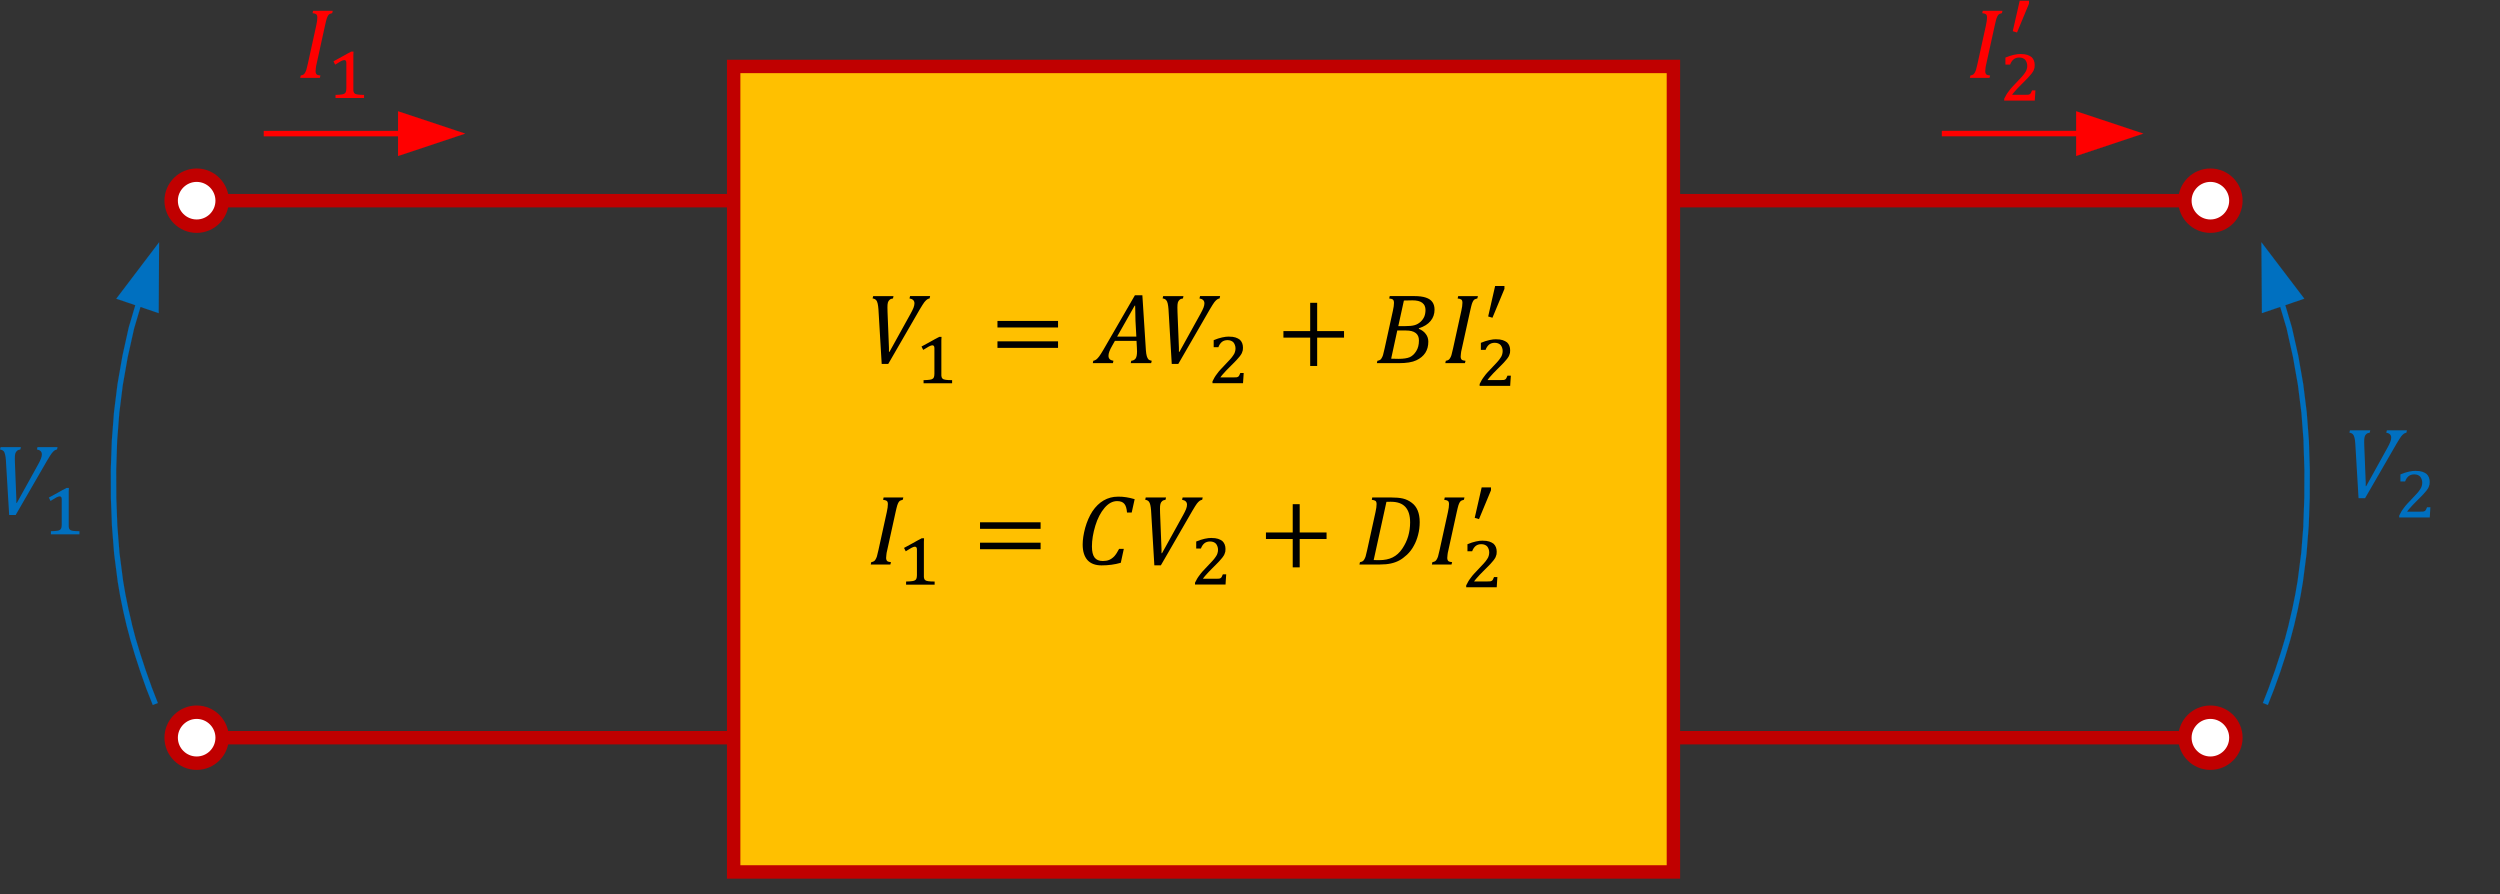 <?xml version="1.0" encoding="UTF-8" standalone="no"?>
<svg
   xmlns:dc="http://purl.org/dc/elements/1.1/"
   xmlns:cc="http://creativecommons.org/ns#"
   xmlns:rdf="http://www.w3.org/1999/02/22-rdf-syntax-ns#"
   xmlns:svg="http://www.w3.org/2000/svg"
   xmlns="http://www.w3.org/2000/svg"
   xmlns:sodipodi="http://sodipodi.sourceforge.net/DTD/sodipodi-0.dtd"
   xmlns:inkscape="http://www.inkscape.org/namespaces/inkscape"
   version="1.0"
   width="78.83mm"
   height="28.2mm"
   id="svg16509"
   inkscape:version="0.91 r13725"
   viewBox="0 0 78.83 28.2"
   sodipodi:docname="doc_fparams.svg">
  <rect x="0" y="0" width="78.83" height="28.2" fill="#333333" stroke="none"/>
  <sodipodi:namedview
     pagecolor="#ffffff"
     bordercolor="#666666"
     borderopacity="1"
     objecttolerance="10"
     gridtolerance="10"
     guidetolerance="10"
     inkscape:pageopacity="0"
     inkscape:pageshadow="2"
     inkscape:window-width="734"
     inkscape:window-height="480"
     id="namedview16608"
     inkscape:document-units="mm"
     showgrid="false"
     inkscape:zoom="1.9082131"
     inkscape:cx="139.65945"
     inkscape:cy="49.960631"
     inkscape:window-x="0"
     inkscape:window-y="0"
     inkscape:window-maximized="0"
     inkscape:current-layer="svg16509" />
  <defs
     id="defs16511">
    <pattern
       id="EMFhbasepattern"
       patternUnits="userSpaceOnUse"
       width="6"
       height="6"
       x="0"
       y="0" />
  </defs>
  <path
     style="fill:#ff0000;fill-opacity:1;fill-rule:nonzero;stroke:#ff0000;stroke-width:0.003px;stroke-linecap:butt;stroke-linejoin:round;stroke-miterlimit:4;stroke-dasharray:none;stroke-opacity:1"
     d="m 61.232,4.127 4.588,0 0,0.169 -4.588,0 0,-0.169 z m 4.233,-0.619 2.117,0.704 -2.117,0.706 0,-1.41 z"
     id="path16514"
     inkscape:connector-curvature="0" />
  <path
     style="fill:#ff0000;fill-opacity:1;fill-rule:nonzero;stroke:#ff0000;stroke-width:0.003px;stroke-linecap:butt;stroke-linejoin:round;stroke-miterlimit:4;stroke-dasharray:none;stroke-opacity:1"
     d="m 8.318,4.297 4.588,0 0,-0.169 -4.588,0 0,0.169 z m 4.233,0.622 2.117,-0.706 -2.117,-0.704 0,1.41 z"
     id="path16516"
     inkscape:connector-curvature="0" />
  <path
     style="fill:none;stroke:#c00000;stroke-width:0.423px;stroke-linecap:butt;stroke-linejoin:miter;stroke-miterlimit:8;stroke-dasharray:none;stroke-opacity:1"
     d="m 6.202,23.261 63.497,0"
     id="path16518"
     inkscape:connector-curvature="0" />
  <path
     style="fill:none;stroke:#c00000;stroke-width:0.423px;stroke-linecap:butt;stroke-linejoin:miter;stroke-miterlimit:8;stroke-dasharray:none;stroke-opacity:1"
     d="m 6.202,6.328 63.497,0"
     id="path16520"
     inkscape:connector-curvature="0" />
  <path
     style="fill:#0070c0;fill-opacity:1;fill-rule:evenodd;stroke:none"
     d="m 74.098,13.57 0.64,0 -0.016,0.074 c -0.045,0.005 -0.082,0.019 -0.106,0.042 -0.026,0.021 -0.045,0.05 -0.055,0.09 -0.011,0.04 -0.013,0.09 -0.013,0.156 0,0.016 0,0.061 0.003,0.14 l 0.045,1.132 0,0.124 0.016,0 0.669,-1.209 c 0.04,-0.071 0.069,-0.132 0.09,-0.185 0.019,-0.05 0.029,-0.095 0.029,-0.135 0,-0.087 -0.053,-0.138 -0.156,-0.156 l 0.019,-0.074 0.632,0 -0.016,0.074 c -0.029,0.005 -0.056,0.016 -0.079,0.032 -0.027,0.019 -0.056,0.048 -0.087,0.087 -0.029,0.04 -0.079,0.116 -0.145,0.23 l -0.992,1.717 -0.206,0 -0.103,-1.728 c -0.005,-0.069 -0.013,-0.127 -0.024,-0.175 -0.01,-0.048 -0.027,-0.085 -0.05,-0.111 -0.024,-0.026 -0.061,-0.045 -0.111,-0.053 z"
     id="path16522"
     inkscape:connector-curvature="0" />
  <path
     style="fill:#0070c0;fill-opacity:1;fill-rule:evenodd;stroke:none"
     d="m 76.177,14.848 c 0.08,0 0.146,0.008 0.201,0.026 0.056,0.019 0.1,0.042 0.137,0.071 0.034,0.032 0.058,0.069 0.074,0.111 0.016,0.042 0.024,0.087 0.024,0.138 0,0.029 -0.003,0.056 -0.005,0.082 -0.005,0.024 -0.013,0.05 -0.024,0.074 -0.008,0.024 -0.021,0.05 -0.04,0.074 -0.016,0.026 -0.037,0.053 -0.061,0.079 -0.021,0.026 -0.045,0.053 -0.074,0.085 -0.032,0.032 -0.064,0.066 -0.1,0.103 -0.037,0.037 -0.074,0.074 -0.114,0.114 -0.04,0.04 -0.077,0.077 -0.114,0.116 -0.037,0.04 -0.071,0.077 -0.103,0.114 -0.032,0.034 -0.056,0.069 -0.077,0.098 l 0.421,0 c 0.037,0 0.066,0 0.087,-0.003 0.021,-0.003 0.037,-0.008 0.053,-0.019 0.013,-0.008 0.024,-0.021 0.034,-0.04 0.01,-0.019 0.021,-0.045 0.034,-0.077 l 0.106,0 c -0.003,0.053 -0.008,0.106 -0.011,0.161 -0.003,0.056 -0.008,0.108 -0.01,0.161 l -0.963,0 0,-0.058 c 0.019,-0.04 0.04,-0.082 0.064,-0.122 0.024,-0.04 0.05,-0.079 0.082,-0.119 0.029,-0.042 0.064,-0.085 0.103,-0.127 0.04,-0.045 0.082,-0.09 0.13,-0.138 0.069,-0.071 0.127,-0.132 0.172,-0.183 0.045,-0.05 0.082,-0.095 0.106,-0.135 0.027,-0.037 0.045,-0.074 0.053,-0.108 0.01,-0.032 0.016,-0.069 0.016,-0.106 0,-0.04 -0.005,-0.074 -0.019,-0.108 -0.01,-0.032 -0.027,-0.058 -0.045,-0.082 -0.021,-0.024 -0.048,-0.04 -0.079,-0.053 -0.032,-0.013 -0.066,-0.019 -0.109,-0.019 -0.071,0 -0.13,0.019 -0.177,0.056 -0.048,0.04 -0.085,0.095 -0.111,0.167 l -0.148,0 0,-0.222 c 0.095,-0.04 0.185,-0.069 0.267,-0.087 0.082,-0.019 0.154,-0.026 0.22,-0.026 z"
     id="path16524"
     inkscape:connector-curvature="0" />
  <path
     style="fill:#0070c0;fill-opacity:1;fill-rule:evenodd;stroke:none"
     d="m 0.019,14.099 0.64,0 -0.016,0.074 c -0.045,0.005 -0.082,0.019 -0.106,0.042 -0.026,0.021 -0.045,0.05 -0.056,0.09 -0.011,0.04 -0.013,0.09 -0.013,0.156 0,0.016 0,0.061 0.003,0.14 l 0.045,1.132 0,0.124 0.016,0 0.669,-1.209 c 0.04,-0.071 0.069,-0.132 0.09,-0.185 0.019,-0.05 0.029,-0.095 0.029,-0.135 0,-0.087 -0.053,-0.138 -0.156,-0.156 l 0.019,-0.074 0.632,0 -0.016,0.074 c -0.029,0.005 -0.056,0.016 -0.079,0.032 -0.026,0.019 -0.056,0.048 -0.087,0.087 -0.029,0.04 -0.079,0.116 -0.146,0.23 l -0.992,1.717 -0.206,0 -0.103,-1.728 c -0.005,-0.069 -0.013,-0.127 -0.024,-0.175 -0.011,-0.048 -0.026,-0.085 -0.05,-0.111 C 0.087,14.199 0.05,14.181 0,14.173 Z"
     id="path16526"
     inkscape:connector-curvature="0" />
  <path
     style="fill:#0070c0;fill-opacity:1;fill-rule:evenodd;stroke:none"
     d="m 2.103,15.385 0.069,0 c -0.003,0.042 -0.003,0.079 -0.005,0.111 0,0.034 0,0.066 0,0.098 0,0.029 0,0.061 0,0.09 l 0,0.865 c 0,0.024 0,0.045 0,0.061 0.003,0.016 0.005,0.032 0.008,0.042 0.005,0.013 0.008,0.024 0.013,0.032 0.008,0.008 0.013,0.016 0.021,0.021 0.008,0.008 0.021,0.016 0.037,0.021 0.013,0.005 0.034,0.008 0.058,0.013 0.021,0.003 0.05,0.005 0.085,0.008 0.032,0 0.071,0.003 0.116,0.003 l 0,0.098 -0.9,0 0,-0.098 c 0.045,0 0.082,-0.003 0.114,-0.005 0.029,-0.003 0.056,-0.005 0.079,-0.008 0.021,-0.003 0.04,-0.008 0.053,-0.011 0.013,-0.005 0.024,-0.011 0.034,-0.016 0.011,-0.008 0.019,-0.013 0.026,-0.021 0.008,-0.008 0.013,-0.019 0.019,-0.032 0.005,-0.011 0.008,-0.026 0.011,-0.042 0.003,-0.019 0.005,-0.04 0.005,-0.066 l 0,-0.815 c 0,-0.029 -0.008,-0.05 -0.019,-0.064 -0.011,-0.011 -0.026,-0.019 -0.048,-0.019 -0.024,0 -0.058,0.013 -0.106,0.037 -0.045,0.024 -0.106,0.061 -0.18,0.108 -0.008,-0.019 -0.019,-0.034 -0.026,-0.053 -0.008,-0.016 -0.016,-0.034 -0.026,-0.053 0.095,-0.05 0.188,-0.103 0.28,-0.153 0.09,-0.053 0.185,-0.103 0.28,-0.153 z"
     id="path16528"
     inkscape:connector-curvature="0" />
  <path
     style="fill:#ff0000;fill-opacity:1;fill-rule:evenodd;stroke:none"
     d="m 9.871,0.341 0.622,0 -0.019,0.074 c -0.04,0.011 -0.066,0.019 -0.085,0.029 -0.016,0.011 -0.032,0.026 -0.045,0.048 -0.013,0.019 -0.026,0.053 -0.042,0.095 -0.013,0.045 -0.032,0.116 -0.053,0.214 L 9.985,2.005 c -0.016,0.061 -0.024,0.108 -0.026,0.146 -0.005,0.034 -0.008,0.066 -0.008,0.095 0,0.048 0.013,0.079 0.034,0.101 0.024,0.019 0.064,0.029 0.119,0.034 l -0.019,0.074 -0.619,0 0.016,-0.074 c 0.04,-0.008 0.069,-0.016 0.09,-0.032 0.019,-0.013 0.034,-0.032 0.048,-0.058 0.016,-0.024 0.026,-0.053 0.04,-0.09 0.011,-0.034 0.026,-0.103 0.05,-0.206 L 9.972,0.802 c 0.024,-0.103 0.034,-0.188 0.034,-0.251 0,-0.048 -0.011,-0.082 -0.034,-0.101 -0.026,-0.019 -0.063,-0.029 -0.116,-0.034 z"
     id="path16530"
     inkscape:connector-curvature="0" />
  <path
     style="fill:#ff0000;fill-opacity:1;fill-rule:evenodd;stroke:none"
     d="m 11.078,1.627 0.069,0 c -0.003,0.042 -0.003,0.079 -0.005,0.111 0,0.034 0,0.066 0,0.098 0,0.029 0,0.061 0,0.09 l 0,0.865 c 0,0.024 0,0.045 0,0.061 0.003,0.016 0.005,0.032 0.008,0.042 0.005,0.013 0.008,0.024 0.013,0.032 0.008,0.008 0.013,0.016 0.021,0.021 0.008,0.008 0.021,0.016 0.037,0.021 0.013,0.005 0.034,0.008 0.058,0.013 0.021,0.003 0.05,0.005 0.085,0.008 0.032,0 0.071,0.003 0.116,0.003 l 0,0.098 -0.9,0 0,-0.098 c 0.045,0 0.082,-0.003 0.114,-0.005 0.029,-0.003 0.056,-0.005 0.079,-0.008 0.021,-0.003 0.04,-0.008 0.053,-0.011 0.013,-0.005 0.024,-0.011 0.034,-0.016 0.011,-0.008 0.019,-0.013 0.026,-0.021 0.008,-0.008 0.013,-0.019 0.019,-0.032 0.005,-0.011 0.008,-0.026 0.011,-0.042 0.003,-0.019 0.005,-0.04 0.005,-0.066 l 0,-0.815 c 0,-0.029 -0.008,-0.05 -0.019,-0.063 -0.011,-0.011 -0.026,-0.019 -0.048,-0.019 -0.024,0 -0.058,0.013 -0.106,0.037 -0.045,0.024 -0.106,0.061 -0.18,0.108 -0.008,-0.019 -0.019,-0.034 -0.026,-0.053 -0.008,-0.016 -0.016,-0.034 -0.026,-0.053 0.095,-0.05 0.188,-0.103 0.28,-0.153 0.09,-0.053 0.185,-0.103 0.28,-0.153 z"
     id="path16532"
     inkscape:connector-curvature="0" />
  <path
     style="fill:#0070c0;fill-opacity:1;fill-rule:nonzero;stroke:#0070c0;stroke-width:0.003px;stroke-linecap:butt;stroke-linejoin:round;stroke-miterlimit:10;stroke-dasharray:none;stroke-opacity:1"
     d="M 4.82,22.234 4.611,21.705 4.429,21.189 4.265,20.687 4.119,20.2 l -0.127,-0.476 -0.108,-0.466 -0.093,-0.458 -0.077,-0.45 -0.114,-0.884 -0.069,-0.878 -0.034,-0.881 -0.003,-0.9 0.032,-0.907 0.069,-0.9 0.111,-0.892 0.156,-0.892 0.198,-0.892 0.307,-1.037 0.164,0.048 -0.307,1.037 0.003,-0.008 -0.198,0.886 0,-0.003 -0.156,0.886 0,-0.005 -0.111,0.889 0,-0.003 -0.069,0.894 0,-0.005 -0.029,0.905 0,-0.003 0.003,0.897 0,-0.003 0.032,0.878 0,-0.003 0.069,0.873 0,-0.005 0.114,0.881 0,-0.003 0.077,0.447 0,-0.003 0.093,0.455 0,-0.003 0.108,0.463 -0.003,-0.003 0.124,0.474 0,-0.003 0.146,0.484 0,-0.003 0.164,0.5 0,0 0.183,0.513 -0.003,-0.003 0.206,0.529 -0.156,0.061 z M 3.667,9.419 5.016,7.641 5.003,9.874 3.667,9.419 Z"
     id="path16534"
     inkscape:connector-curvature="0" />
  <path
     style="fill:#ffc000;fill-opacity:1;fill-rule:evenodd;stroke:none"
     d="m 23.134,2.095 0,25.399 29.632,0 0,-25.399 -29.632,0 z"
     id="path16536"
     inkscape:connector-curvature="0" />
  <path
     style="fill:none;stroke:#c00000;stroke-width:0.423px;stroke-linecap:butt;stroke-linejoin:miter;stroke-miterlimit:8;stroke-dasharray:none;stroke-opacity:1"
     d="m 23.134,2.095 29.632,0 0,25.399 -29.632,0 z"
     id="path16538"
     inkscape:connector-curvature="0" />
  <path
     style="fill:#ffffff;fill-opacity:1;fill-rule:evenodd;stroke:none"
     d="m 5.397,6.328 c 0,-0.442 0.362,-0.804 0.804,-0.804 0.444,0 0.804,0.362 0.804,0.804 0,0.445 -0.36,0.804 -0.804,0.804 -0.442,0 -0.804,-0.36 -0.804,-0.804 z"
     id="path16540"
     inkscape:connector-curvature="0" />
  <path
     style="fill:none;stroke:#c00000;stroke-width:0.423px;stroke-linecap:butt;stroke-linejoin:miter;stroke-miterlimit:8;stroke-dasharray:none;stroke-opacity:1"
     d="m 5.397,6.328 c 0,-0.442 0.362,-0.804 0.804,-0.804 0.444,0 0.804,0.362 0.804,0.804 0,0.445 -0.36,0.804 -0.804,0.804 -0.442,0 -0.804,-0.36 -0.804,-0.804"
     id="path16542"
     inkscape:connector-curvature="0" />
  <path
     style="fill:#ffffff;fill-opacity:1;fill-rule:evenodd;stroke:none"
     d="m 5.397,23.261 c 0,-0.442 0.362,-0.804 0.804,-0.804 0.444,0 0.804,0.362 0.804,0.804 0,0.444 -0.36,0.804 -0.804,0.804 -0.442,0 -0.804,-0.36 -0.804,-0.804 z"
     id="path16544"
     inkscape:connector-curvature="0" />
  <path
     style="fill:none;stroke:#c00000;stroke-width:0.423px;stroke-linecap:butt;stroke-linejoin:miter;stroke-miterlimit:8;stroke-dasharray:none;stroke-opacity:1"
     d="m 5.397,23.261 c 0,-0.442 0.362,-0.804 0.804,-0.804 0.444,0 0.804,0.362 0.804,0.804 0,0.444 -0.36,0.804 -0.804,0.804 -0.442,0 -0.804,-0.36 -0.804,-0.804"
     id="path16546"
     inkscape:connector-curvature="0" />
  <path
     style="fill:#ffffff;fill-opacity:1;fill-rule:evenodd;stroke:none"
     d="m 68.894,23.261 c 0,-0.442 0.363,-0.804 0.804,-0.804 0.445,0 0.804,0.362 0.804,0.804 0,0.444 -0.36,0.804 -0.804,0.804 -0.442,0 -0.804,-0.36 -0.804,-0.804 z"
     id="path16548"
     inkscape:connector-curvature="0" />
  <path
     style="fill:none;stroke:#c00000;stroke-width:0.423px;stroke-linecap:butt;stroke-linejoin:miter;stroke-miterlimit:8;stroke-dasharray:none;stroke-opacity:1"
     d="m 68.894,23.261 c 0,-0.442 0.363,-0.804 0.804,-0.804 0.445,0 0.804,0.362 0.804,0.804 0,0.444 -0.36,0.804 -0.804,0.804 -0.442,0 -0.804,-0.36 -0.804,-0.804"
     id="path16550"
     inkscape:connector-curvature="0" />
  <path
     style="fill:#ffffff;fill-opacity:1;fill-rule:evenodd;stroke:none"
     d="m 68.894,6.328 c 0,-0.442 0.363,-0.804 0.804,-0.804 0.445,0 0.804,0.362 0.804,0.804 0,0.445 -0.36,0.804 -0.804,0.804 -0.442,0 -0.804,-0.36 -0.804,-0.804 z"
     id="path16552"
     inkscape:connector-curvature="0" />
  <path
     style="fill:none;stroke:#c00000;stroke-width:0.423px;stroke-linecap:butt;stroke-linejoin:miter;stroke-miterlimit:8;stroke-dasharray:none;stroke-opacity:1"
     d="m 68.894,6.328 c 0,-0.442 0.363,-0.804 0.804,-0.804 0.445,0 0.804,0.362 0.804,0.804 0,0.445 -0.36,0.804 -0.804,0.804 -0.442,0 -0.804,-0.36 -0.804,-0.804"
     id="path16554"
     inkscape:connector-curvature="0" />
  <path
     style="fill:#0070c0;fill-opacity:1;fill-rule:nonzero;stroke:#0070c0;stroke-width:0.003px;stroke-linecap:butt;stroke-linejoin:round;stroke-miterlimit:10;stroke-dasharray:none;stroke-opacity:1"
     d="m 71.508,22.234 0.207,-0.529 0.185,-0.516 0.164,-0.503 0.146,-0.487 0.127,-0.476 0.108,-0.466 0.093,-0.458 0.077,-0.45 0.114,-0.884 0.069,-0.878 0.032,-0.881 0.003,-0.9 -0.029,-0.907 -0.069,-0.9 -0.111,-0.892 -0.156,-0.892 -0.201,-0.892 -0.307,-1.037 -0.161,0.048 0.307,1.037 -0.003,-0.008 0.198,0.886 0,-0.003 0.156,0.886 0,-0.005 0.111,0.889 0,-0.003 0.069,0.894 -0.003,-0.005 0.029,0.907 0,-0.005 -0.003,0.897 0,-0.003 -0.032,0.878 0.003,-0.003 -0.069,0.873 0,-0.005 -0.114,0.881 0,-0.003 -0.077,0.447 0,-0.003 -0.093,0.455 0,-0.003 -0.108,0.463 0.003,-0.003 -0.124,0.474 0,-0.003 -0.146,0.484 0,-0.003 -0.164,0.5 0,0 -0.183,0.513 0.003,-0.003 -0.206,0.529 0.156,0.061 z m 1.151,-12.816 -1.352,-1.778 0.016,2.233 1.336,-0.455 z"
     id="path16556"
     inkscape:connector-curvature="0" />
  <path
     style="fill:#ff0000;fill-opacity:1;fill-rule:evenodd;stroke:none"
     d="m 62.52,0.341 0.622,0 -0.018,0.074 c -0.04,0.011 -0.066,0.019 -0.085,0.029 -0.016,0.011 -0.032,0.026 -0.045,0.048 -0.013,0.019 -0.027,0.053 -0.042,0.095 -0.013,0.045 -0.032,0.116 -0.053,0.214 L 62.634,2.005 c -0.016,0.061 -0.024,0.108 -0.027,0.146 -0.005,0.034 -0.008,0.066 -0.008,0.095 0,0.048 0.013,0.079 0.034,0.101 0.024,0.019 0.064,0.029 0.119,0.034 l -0.019,0.074 -0.619,0 0.016,-0.074 c 0.04,-0.008 0.069,-0.016 0.09,-0.032 0.018,-0.013 0.034,-0.032 0.048,-0.058 0.016,-0.024 0.026,-0.053 0.04,-0.09 0.011,-0.034 0.027,-0.103 0.05,-0.206 l 0.262,-1.193 c 0.024,-0.103 0.034,-0.188 0.034,-0.251 0,-0.048 -0.01,-0.082 -0.034,-0.101 -0.026,-0.019 -0.064,-0.029 -0.116,-0.034 z"
     id="path16558"
     inkscape:connector-curvature="0" />
  <path
     style="fill:#ff0000;fill-opacity:1;fill-rule:evenodd;stroke:none"
     d="m 63.722,1.704 c 0.079,0 0.146,0.008 0.201,0.026 0.055,0.019 0.1,0.042 0.137,0.071 0.034,0.032 0.058,0.069 0.074,0.111 0.016,0.042 0.024,0.087 0.024,0.138 0,0.029 -0.003,0.056 -0.005,0.082 -0.005,0.024 -0.013,0.05 -0.024,0.074 -0.008,0.024 -0.021,0.05 -0.04,0.074 -0.016,0.026 -0.037,0.053 -0.061,0.079 -0.021,0.026 -0.045,0.053 -0.074,0.085 -0.032,0.032 -0.064,0.066 -0.1,0.103 -0.037,0.037 -0.074,0.074 -0.114,0.114 -0.04,0.04 -0.077,0.077 -0.114,0.116 -0.037,0.04 -0.071,0.077 -0.103,0.114 -0.032,0.034 -0.056,0.069 -0.077,0.098 l 0.421,0 c 0.037,0 0.066,0 0.087,-0.003 0.021,-0.003 0.037,-0.008 0.053,-0.019 0.013,-0.008 0.024,-0.021 0.034,-0.04 0.011,-0.019 0.021,-0.045 0.034,-0.077 l 0.106,0 c -0.003,0.053 -0.008,0.106 -0.01,0.161 -0.003,0.056 -0.008,0.108 -0.011,0.161 l -0.963,0 0,-0.058 c 0.019,-0.04 0.04,-0.082 0.064,-0.122 0.024,-0.04 0.05,-0.079 0.082,-0.119 0.029,-0.042 0.064,-0.085 0.103,-0.127 0.04,-0.045 0.082,-0.09 0.13,-0.138 0.069,-0.071 0.127,-0.132 0.172,-0.183 0.045,-0.05 0.082,-0.095 0.106,-0.135 0.027,-0.037 0.045,-0.074 0.053,-0.108 0.011,-0.032 0.016,-0.069 0.016,-0.106 0,-0.04 -0.005,-0.074 -0.019,-0.108 -0.011,-0.032 -0.027,-0.058 -0.045,-0.082 -0.021,-0.024 -0.048,-0.04 -0.08,-0.053 -0.032,-0.013 -0.066,-0.019 -0.108,-0.019 -0.071,0 -0.13,0.019 -0.177,0.056 -0.048,0.04 -0.085,0.095 -0.111,0.167 l -0.148,0 0,-0.222 c 0.095,-0.04 0.185,-0.069 0.267,-0.087 0.082,-0.019 0.154,-0.026 0.22,-0.026 z"
     id="path16560"
     inkscape:connector-curvature="0" />
  <path
     style="fill:#ff0000;fill-opacity:1;fill-rule:evenodd;stroke:none"
     d="m 63.685,0.024 0.294,0 0,0.09 -0.378,0.91 -0.135,-0.04 z"
     id="path16562"
     inkscape:connector-curvature="0" />
  <path
     style="fill:#000000;fill-opacity:1;fill-rule:evenodd;stroke:none"
     d="m 27.534,9.337 0.64,0 -0.016,0.074 c -0.045,0.005 -0.082,0.019 -0.106,0.042 -0.026,0.021 -0.045,0.05 -0.056,0.09 -0.011,0.04 -0.013,0.09 -0.013,0.156 0,0.016 0,0.061 0.003,0.14 l 0.045,1.132 0,0.124 0.016,0 0.669,-1.209 c 0.04,-0.071 0.069,-0.132 0.09,-0.185 0.018,-0.05 0.029,-0.095 0.029,-0.135 0,-0.087 -0.053,-0.138 -0.156,-0.156 l 0.018,-0.074 0.632,0 -0.016,0.074 c -0.029,0.005 -0.056,0.016 -0.08,0.032 -0.026,0.019 -0.055,0.048 -0.087,0.087 -0.029,0.04 -0.079,0.116 -0.146,0.23 l -0.992,1.717 -0.206,0 -0.103,-1.728 c -0.005,-0.069 -0.013,-0.127 -0.024,-0.175 -0.011,-0.048 -0.026,-0.085 -0.05,-0.111 -0.024,-0.026 -0.061,-0.045 -0.111,-0.053 z"
     id="path16564"
     inkscape:connector-curvature="0" />
  <path
     style="fill:#000000;fill-opacity:1;fill-rule:evenodd;stroke:none"
     d="m 29.619,10.622 0.069,0 c -0.003,0.042 -0.003,0.079 -0.005,0.111 0,0.034 0,0.066 0,0.098 0,0.029 0,0.061 0,0.09 l 0,0.865 c 0,0.024 0,0.045 0,0.061 0.003,0.016 0.005,0.032 0.008,0.042 0.005,0.013 0.008,0.024 0.013,0.032 0.008,0.008 0.013,0.016 0.021,0.021 0.008,0.008 0.021,0.016 0.037,0.021 0.013,0.005 0.034,0.008 0.058,0.013 0.021,0.003 0.05,0.005 0.085,0.008 0.032,0 0.071,0.003 0.117,0.003 l 0,0.098 -0.9,0 0,-0.098 c 0.045,0 0.082,-0.003 0.114,-0.005 0.029,-0.003 0.056,-0.005 0.08,-0.008 0.021,-0.003 0.04,-0.008 0.053,-0.011 0.013,-0.005 0.024,-0.011 0.034,-0.016 0.01,-0.008 0.019,-0.013 0.027,-0.021 0.008,-0.008 0.013,-0.019 0.018,-0.032 0.005,-0.011 0.008,-0.026 0.011,-0.042 0.003,-0.019 0.005,-0.04 0.005,-0.066 l 0,-0.815 c 0,-0.029 -0.008,-0.05 -0.019,-0.064 -0.011,-0.011 -0.027,-0.019 -0.048,-0.019 -0.024,0 -0.058,0.013 -0.106,0.037 -0.045,0.024 -0.106,0.061 -0.18,0.108 -0.008,-0.019 -0.019,-0.034 -0.027,-0.053 -0.008,-0.016 -0.016,-0.034 -0.027,-0.053 0.095,-0.05 0.188,-0.103 0.281,-0.153 0.09,-0.053 0.185,-0.103 0.281,-0.153 z"
     id="path16566"
     inkscape:connector-curvature="0" />
  <path
     style="fill:#000000;fill-opacity:1;fill-rule:evenodd;stroke:none"
     d="m 31.452,10.763 1.91,0 0,0.206 -1.91,0 0,-0.206 z m 0,-0.643 1.91,0 0,0.206 -1.91,0 0,-0.206 z"
     id="path16568"
     inkscape:connector-curvature="0" />
  <path
     style="fill:#000000;fill-opacity:1;fill-rule:evenodd;stroke:none"
     d="m 35.778,9.638 -0.553,0.976 0.606,0 -0.027,-0.5 c -0.003,-0.066 -0.005,-0.153 -0.005,-0.254 -0.003,-0.103 -0.005,-0.177 -0.005,-0.222 z m 0.008,-0.328 0.235,0 0.111,1.73 c 0.005,0.079 0.016,0.146 0.029,0.191 0.013,0.045 0.032,0.079 0.053,0.103 0.024,0.021 0.058,0.034 0.103,0.042 l -0.019,0.074 -0.643,0 0.016,-0.074 c 0.061,-0.005 0.106,-0.029 0.137,-0.071 0.029,-0.042 0.045,-0.116 0.045,-0.225 0,-0.04 -0.003,-0.082 -0.005,-0.13 l -0.011,-0.201 -0.682,0 -0.085,0.151 c -0.042,0.071 -0.072,0.135 -0.09,0.185 -0.019,0.05 -0.027,0.095 -0.027,0.135 0,0.087 0.05,0.14 0.156,0.156 l -0.016,0.074 -0.635,0 0.016,-0.074 c 0.032,-0.005 0.064,-0.019 0.093,-0.04 0.027,-0.021 0.058,-0.053 0.09,-0.095 0.032,-0.042 0.077,-0.114 0.135,-0.212 z"
     id="path16570"
     inkscape:connector-curvature="0" />
  <path
     style="fill:#000000;fill-opacity:1;fill-rule:evenodd;stroke:none"
     d="m 36.677,9.337 0.64,0 -0.016,0.074 c -0.045,0.005 -0.082,0.019 -0.106,0.042 -0.026,0.021 -0.045,0.05 -0.056,0.09 -0.01,0.04 -0.013,0.09 -0.013,0.156 0,0.016 0,0.061 0.003,0.14 l 0.045,1.132 0,0.124 0.016,0 0.669,-1.209 c 0.04,-0.071 0.069,-0.132 0.09,-0.185 0.019,-0.05 0.029,-0.095 0.029,-0.135 0,-0.087 -0.053,-0.138 -0.156,-0.156 l 0.019,-0.074 0.632,0 -0.016,0.074 c -0.029,0.005 -0.056,0.016 -0.079,0.032 -0.027,0.019 -0.056,0.048 -0.087,0.087 -0.029,0.04 -0.079,0.116 -0.145,0.23 l -0.992,1.717 -0.206,0 -0.103,-1.728 c -0.005,-0.069 -0.013,-0.127 -0.024,-0.175 -0.01,-0.048 -0.027,-0.085 -0.05,-0.111 -0.024,-0.026 -0.061,-0.045 -0.111,-0.053 z"
     id="path16572"
     inkscape:connector-curvature="0" />
  <path
     style="fill:#000000;fill-opacity:1;fill-rule:evenodd;stroke:none"
     d="m 38.757,10.615 c 0.079,0 0.146,0.008 0.201,0.026 0.056,0.019 0.1,0.042 0.137,0.071 0.034,0.032 0.058,0.069 0.074,0.111 0.016,0.042 0.024,0.087 0.024,0.138 0,0.029 -0.003,0.056 -0.005,0.082 -0.005,0.024 -0.013,0.05 -0.024,0.074 -0.008,0.024 -0.021,0.05 -0.04,0.074 -0.016,0.026 -0.037,0.053 -0.061,0.079 -0.021,0.026 -0.045,0.053 -0.074,0.085 -0.032,0.032 -0.064,0.066 -0.1,0.103 -0.037,0.037 -0.074,0.074 -0.114,0.114 -0.04,0.04 -0.077,0.077 -0.114,0.116 -0.037,0.04 -0.071,0.077 -0.103,0.114 -0.032,0.034 -0.056,0.069 -0.077,0.098 l 0.421,0 c 0.037,0 0.066,0 0.087,-0.003 0.021,-0.003 0.037,-0.008 0.053,-0.019 0.013,-0.008 0.024,-0.021 0.034,-0.04 0.01,-0.019 0.021,-0.045 0.034,-0.077 l 0.106,0 c -0.003,0.053 -0.008,0.106 -0.01,0.161 -0.003,0.056 -0.008,0.108 -0.011,0.161 l -0.963,0 0,-0.058 c 0.019,-0.04 0.04,-0.082 0.064,-0.122 0.024,-0.04 0.05,-0.079 0.082,-0.119 0.029,-0.042 0.064,-0.085 0.103,-0.127 0.04,-0.045 0.082,-0.09 0.13,-0.138 0.069,-0.071 0.127,-0.132 0.172,-0.183 0.045,-0.05 0.082,-0.095 0.106,-0.135 0.027,-0.037 0.045,-0.074 0.053,-0.108 0.011,-0.032 0.016,-0.069 0.016,-0.106 0,-0.04 -0.005,-0.074 -0.019,-0.108 -0.01,-0.032 -0.027,-0.058 -0.045,-0.082 -0.021,-0.024 -0.048,-0.04 -0.08,-0.053 -0.032,-0.013 -0.066,-0.019 -0.108,-0.019 -0.071,0 -0.13,0.019 -0.177,0.056 -0.048,0.04 -0.085,0.095 -0.111,0.167 l -0.148,0 0,-0.222 c 0.095,-0.04 0.185,-0.069 0.267,-0.087 0.082,-0.019 0.154,-0.026 0.22,-0.026 z"
     id="path16574"
     inkscape:connector-curvature="0" />
  <path
     style="fill:#000000;fill-opacity:1;fill-rule:evenodd;stroke:none"
     d="m 41.313,9.548 0.22,0 0,0.892 0.847,0 0,0.206 -0.847,0 0,0.894 -0.22,0 0,-0.894 -0.844,0 0,-0.206 0.844,0 z"
     id="path16576"
     inkscape:connector-curvature="0" />
  <path
     style="fill:#000000;fill-opacity:1;fill-rule:evenodd;stroke:none"
     d="m 44.059,10.421 -0.193,0.889 c 0.064,0.003 0.143,0.005 0.233,0.005 0.159,0 0.275,-0.019 0.355,-0.053 0.079,-0.037 0.148,-0.101 0.203,-0.191 0.058,-0.09 0.085,-0.204 0.085,-0.336 0,-0.106 -0.034,-0.183 -0.103,-0.235 -0.069,-0.053 -0.169,-0.079 -0.307,-0.079 z m 0.458,-0.95 c -0.09,0 -0.172,0.003 -0.249,0.005 l -0.177,0.807 0.22,0 c 0.122,0 0.22,-0.008 0.291,-0.029 0.071,-0.019 0.135,-0.056 0.191,-0.106 0.053,-0.05 0.093,-0.106 0.119,-0.167 0.024,-0.061 0.037,-0.13 0.037,-0.209 0,-0.045 -0.008,-0.087 -0.024,-0.124 -0.016,-0.04 -0.042,-0.071 -0.079,-0.101 -0.037,-0.026 -0.082,-0.048 -0.13,-0.058 -0.05,-0.013 -0.117,-0.019 -0.198,-0.019 z m -0.696,-0.135 0.767,0 c 0.156,0 0.28,0.016 0.373,0.048 0.095,0.032 0.164,0.079 0.207,0.143 0.045,0.064 0.066,0.143 0.066,0.238 0,0.135 -0.04,0.254 -0.124,0.355 -0.082,0.101 -0.203,0.177 -0.368,0.23 l -0.003,0.019 c 0.095,0.037 0.169,0.093 0.22,0.164 0.053,0.069 0.079,0.151 0.079,0.241 0,0.138 -0.032,0.254 -0.095,0.352 -0.064,0.098 -0.159,0.177 -0.283,0.235 -0.127,0.061 -0.312,0.09 -0.553,0.09 l -0.691,0 0.016,-0.074 c 0.04,-0.008 0.069,-0.016 0.09,-0.032 0.018,-0.013 0.034,-0.032 0.047,-0.058 0.016,-0.024 0.027,-0.053 0.04,-0.09 0.011,-0.034 0.027,-0.103 0.05,-0.206 l 0.262,-1.193 c 0.024,-0.103 0.034,-0.185 0.034,-0.246 0,-0.05 -0.01,-0.085 -0.034,-0.106 -0.024,-0.019 -0.064,-0.029 -0.116,-0.034 z"
     id="path16578"
     inkscape:connector-curvature="0" />
  <path
     style="fill:#000000;fill-opacity:1;fill-rule:evenodd;stroke:none"
     d="m 45.98,9.337 0.622,0 -0.019,0.074 c -0.04,0.011 -0.066,0.019 -0.085,0.029 -0.016,0.011 -0.032,0.026 -0.045,0.048 -0.013,0.019 -0.027,0.053 -0.042,0.095 -0.013,0.045 -0.032,0.116 -0.053,0.214 L 46.093,11.001 c -0.016,0.061 -0.024,0.108 -0.027,0.146 -0.005,0.034 -0.008,0.066 -0.008,0.095 0,0.048 0.013,0.079 0.034,0.101 0.024,0.019 0.064,0.029 0.119,0.034 l -0.019,0.074 -0.619,0 0.016,-0.074 c 0.04,-0.008 0.069,-0.016 0.09,-0.032 0.019,-0.013 0.034,-0.032 0.048,-0.058 0.016,-0.024 0.027,-0.053 0.04,-0.09 0.01,-0.034 0.026,-0.103 0.05,-0.206 l 0.262,-1.193 c 0.024,-0.103 0.034,-0.188 0.034,-0.251 0,-0.048 -0.011,-0.082 -0.034,-0.101 -0.027,-0.019 -0.064,-0.029 -0.117,-0.034 z"
     id="path16580"
     inkscape:connector-curvature="0" />
  <path
     style="fill:#000000;fill-opacity:1;fill-rule:evenodd;stroke:none"
     d="m 47.181,10.699 c 0.079,0 0.145,0.008 0.201,0.026 0.056,0.019 0.1,0.042 0.138,0.071 0.034,0.032 0.058,0.069 0.074,0.111 0.016,0.042 0.024,0.087 0.024,0.138 0,0.029 -0.003,0.056 -0.005,0.082 -0.005,0.024 -0.013,0.05 -0.024,0.074 -0.008,0.024 -0.021,0.05 -0.04,0.074 -0.016,0.026 -0.037,0.053 -0.061,0.079 -0.021,0.026 -0.045,0.053 -0.074,0.085 -0.032,0.032 -0.064,0.066 -0.101,0.103 -0.037,0.037 -0.074,0.074 -0.114,0.114 -0.04,0.04 -0.077,0.077 -0.114,0.116 -0.037,0.04 -0.071,0.077 -0.103,0.114 -0.032,0.034 -0.056,0.069 -0.077,0.098 l 0.421,0 c 0.037,0 0.066,0 0.087,-0.003 0.021,-0.003 0.037,-0.008 0.053,-0.019 0.013,-0.008 0.024,-0.021 0.034,-0.04 0.011,-0.019 0.021,-0.045 0.034,-0.077 l 0.106,0 c -0.003,0.053 -0.008,0.106 -0.011,0.161 -0.003,0.056 -0.008,0.108 -0.01,0.161 l -0.963,0 0,-0.058 c 0.018,-0.04 0.04,-0.082 0.064,-0.122 0.024,-0.04 0.05,-0.079 0.082,-0.119 0.029,-0.042 0.064,-0.085 0.103,-0.127 0.04,-0.045 0.082,-0.09 0.13,-0.138 0.069,-0.071 0.127,-0.132 0.172,-0.183 0.045,-0.05 0.082,-0.095 0.106,-0.135 0.027,-0.037 0.045,-0.074 0.053,-0.108 0.01,-0.032 0.016,-0.069 0.016,-0.106 0,-0.04 -0.005,-0.074 -0.018,-0.108 -0.011,-0.032 -0.027,-0.058 -0.045,-0.082 -0.021,-0.024 -0.048,-0.04 -0.079,-0.053 -0.032,-0.013 -0.066,-0.019 -0.108,-0.019 -0.072,0 -0.13,0.019 -0.178,0.056 -0.047,0.04 -0.085,0.095 -0.111,0.167 l -0.148,0 0,-0.222 c 0.095,-0.04 0.185,-0.069 0.267,-0.087 0.082,-0.019 0.153,-0.026 0.22,-0.026 z"
     id="path16582"
     inkscape:connector-curvature="0" />
  <path
     style="fill:#000000;fill-opacity:1;fill-rule:evenodd;stroke:none"
     d="m 47.144,9.019 0.294,0 0,0.09 -0.378,0.91 -0.135,-0.04 z"
     id="path16584"
     inkscape:connector-curvature="0" />
  <path
     style="fill:#000000;fill-opacity:1;fill-rule:evenodd;stroke:none"
     d="m 27.862,15.686 0.622,0 -0.019,0.074 c -0.04,0.011 -0.066,0.019 -0.085,0.029 -0.016,0.011 -0.032,0.026 -0.045,0.048 -0.013,0.019 -0.027,0.053 -0.042,0.095 -0.013,0.045 -0.032,0.116 -0.053,0.214 l -0.265,1.204 c -0.016,0.061 -0.024,0.108 -0.026,0.146 -0.005,0.034 -0.008,0.066 -0.008,0.095 0,0.048 0.013,0.079 0.034,0.101 0.024,0.019 0.064,0.029 0.119,0.034 l -0.019,0.074 -0.619,0 0.016,-0.074 c 0.04,-0.008 0.069,-0.016 0.09,-0.032 0.019,-0.013 0.034,-0.032 0.048,-0.058 0.016,-0.024 0.026,-0.053 0.04,-0.09 0.011,-0.034 0.026,-0.103 0.05,-0.206 l 0.262,-1.193 c 0.024,-0.103 0.034,-0.188 0.034,-0.251 0,-0.048 -0.011,-0.082 -0.034,-0.101 -0.026,-0.019 -0.064,-0.029 -0.116,-0.034 z"
     id="path16586"
     inkscape:connector-curvature="0" />
  <path
     style="fill:#000000;fill-opacity:1;fill-rule:evenodd;stroke:none"
     d="m 29.068,16.972 0.069,0 c -0.003,0.042 -0.003,0.079 -0.005,0.111 0,0.034 0,0.066 0,0.098 0,0.029 0,0.061 0,0.09 l 0,0.865 c 0,0.024 0,0.045 0,0.061 0.003,0.016 0.005,0.032 0.008,0.042 0.005,0.013 0.008,0.024 0.013,0.032 0.008,0.008 0.013,0.016 0.021,0.021 0.008,0.008 0.021,0.016 0.037,0.021 0.013,0.005 0.034,0.008 0.058,0.013 0.021,0.003 0.05,0.005 0.085,0.008 0.032,0 0.071,0.003 0.117,0.003 l 0,0.098 -0.9,0 0,-0.098 c 0.045,0 0.082,-0.003 0.114,-0.005 0.029,-0.003 0.056,-0.005 0.08,-0.008 0.021,-0.003 0.04,-0.008 0.053,-0.011 0.013,-0.005 0.024,-0.011 0.034,-0.016 0.011,-0.008 0.019,-0.013 0.027,-0.021 0.008,-0.008 0.013,-0.019 0.018,-0.032 0.005,-0.011 0.008,-0.026 0.011,-0.042 0.003,-0.019 0.005,-0.04 0.005,-0.066 l 0,-0.815 c 0,-0.029 -0.008,-0.05 -0.019,-0.064 -0.01,-0.011 -0.027,-0.019 -0.048,-0.019 -0.024,0 -0.058,0.013 -0.106,0.037 -0.045,0.024 -0.106,0.061 -0.18,0.108 -0.008,-0.019 -0.019,-0.034 -0.027,-0.053 -0.008,-0.016 -0.016,-0.034 -0.027,-0.053 0.095,-0.05 0.188,-0.103 0.281,-0.153 0.09,-0.053 0.185,-0.103 0.281,-0.153 z"
     id="path16588"
     inkscape:connector-curvature="0" />
  <path
     style="fill:#000000;fill-opacity:1;fill-rule:evenodd;stroke:none"
     d="m 30.902,17.112 1.91,0 0,0.206 -1.91,0 0,-0.206 z m 0,-0.643 1.91,0 0,0.206 -1.91,0 0,-0.206 z"
     id="path16590"
     inkscape:connector-curvature="0" />
  <path
     style="fill:#000000;fill-opacity:1;fill-rule:evenodd;stroke:none"
     d="m 35.249,15.66 c 0.095,0 0.182,0.005 0.262,0.019 0.079,0.011 0.169,0.032 0.267,0.061 l -0.093,0.421 -0.148,0 c -0.01,-0.127 -0.037,-0.22 -0.085,-0.275 -0.047,-0.056 -0.122,-0.085 -0.227,-0.085 -0.143,0 -0.275,0.071 -0.397,0.214 -0.122,0.143 -0.22,0.331 -0.291,0.564 -0.071,0.235 -0.106,0.452 -0.106,0.653 0,0.156 0.027,0.273 0.082,0.347 0.055,0.074 0.143,0.111 0.259,0.111 0.077,0 0.146,-0.011 0.201,-0.034 0.058,-0.024 0.114,-0.064 0.164,-0.116 0.05,-0.056 0.1,-0.135 0.151,-0.233 l 0.148,0 -0.095,0.439 c -0.193,0.056 -0.394,0.082 -0.606,0.082 -0.196,0 -0.344,-0.056 -0.445,-0.167 -0.1,-0.114 -0.151,-0.275 -0.151,-0.492 0,-0.151 0.026,-0.325 0.079,-0.524 0.056,-0.198 0.132,-0.373 0.23,-0.524 0.1,-0.148 0.217,-0.262 0.352,-0.341 0.138,-0.079 0.286,-0.119 0.447,-0.119 z"
     id="path16592"
     inkscape:connector-curvature="0" />
  <path
     style="fill:#000000;fill-opacity:1;fill-rule:evenodd;stroke:none"
     d="m 36.127,15.686 0.64,0 -0.016,0.074 c -0.045,0.005 -0.082,0.019 -0.106,0.042 -0.026,0.021 -0.045,0.05 -0.055,0.09 -0.011,0.04 -0.013,0.09 -0.013,0.156 0,0.016 0,0.061 0.003,0.14 l 0.045,1.132 0,0.124 0.016,0 0.669,-1.209 c 0.04,-0.071 0.069,-0.132 0.09,-0.185 0.019,-0.05 0.029,-0.095 0.029,-0.135 0,-0.087 -0.053,-0.138 -0.156,-0.156 l 0.019,-0.074 0.632,0 -0.016,0.074 c -0.029,0.005 -0.056,0.016 -0.079,0.032 -0.027,0.019 -0.056,0.048 -0.087,0.087 -0.029,0.04 -0.079,0.116 -0.145,0.23 l -0.992,1.717 -0.206,0 -0.103,-1.728 c -0.005,-0.069 -0.013,-0.127 -0.024,-0.175 -0.01,-0.048 -0.027,-0.085 -0.05,-0.111 -0.024,-0.026 -0.061,-0.045 -0.111,-0.053 z"
     id="path16594"
     inkscape:connector-curvature="0" />
  <path
     style="fill:#000000;fill-opacity:1;fill-rule:evenodd;stroke:none"
     d="m 38.206,16.964 c 0.08,0 0.146,0.008 0.201,0.026 0.056,0.019 0.1,0.042 0.137,0.071 0.034,0.032 0.058,0.069 0.074,0.111 0.016,0.042 0.024,0.087 0.024,0.138 0,0.029 -0.003,0.056 -0.005,0.082 -0.005,0.024 -0.013,0.05 -0.024,0.074 -0.008,0.024 -0.021,0.05 -0.04,0.074 -0.016,0.026 -0.037,0.053 -0.061,0.079 -0.021,0.026 -0.045,0.053 -0.074,0.085 -0.032,0.032 -0.064,0.066 -0.1,0.103 -0.037,0.037 -0.074,0.074 -0.114,0.114 -0.04,0.04 -0.077,0.077 -0.114,0.116 -0.037,0.04 -0.071,0.077 -0.103,0.114 -0.032,0.034 -0.056,0.069 -0.077,0.098 l 0.421,0 c 0.037,0 0.066,0 0.087,-0.003 0.021,-0.003 0.037,-0.008 0.053,-0.019 0.013,-0.008 0.024,-0.021 0.034,-0.04 0.01,-0.019 0.021,-0.045 0.034,-0.077 l 0.106,0 c -0.003,0.053 -0.008,0.106 -0.011,0.161 -0.003,0.056 -0.008,0.108 -0.01,0.161 l -0.963,0 0,-0.058 c 0.019,-0.04 0.04,-0.082 0.064,-0.122 0.024,-0.04 0.05,-0.079 0.082,-0.119 0.029,-0.042 0.064,-0.085 0.103,-0.127 0.04,-0.045 0.082,-0.09 0.13,-0.138 0.069,-0.071 0.127,-0.132 0.172,-0.183 0.045,-0.05 0.082,-0.095 0.106,-0.135 0.027,-0.037 0.045,-0.074 0.053,-0.108 0.01,-0.032 0.016,-0.069 0.016,-0.106 0,-0.04 -0.005,-0.074 -0.019,-0.108 -0.01,-0.032 -0.027,-0.058 -0.045,-0.082 -0.021,-0.024 -0.048,-0.04 -0.079,-0.053 -0.032,-0.013 -0.066,-0.019 -0.109,-0.019 -0.071,0 -0.13,0.019 -0.177,0.056 -0.048,0.04 -0.085,0.095 -0.111,0.167 l -0.148,0 0,-0.222 c 0.095,-0.04 0.185,-0.069 0.267,-0.087 0.082,-0.019 0.154,-0.026 0.22,-0.026 z"
     id="path16596"
     inkscape:connector-curvature="0" />
  <path
     style="fill:#000000;fill-opacity:1;fill-rule:evenodd;stroke:none"
     d="m 40.762,15.898 0.22,0 0,0.892 0.847,0 0,0.206 -0.847,0 0,0.894 -0.22,0 0,-0.894 -0.844,0 0,-0.206 0.844,0 z"
     id="path16598"
     inkscape:connector-curvature="0" />
  <path
     style="fill:#000000;fill-opacity:1;fill-rule:evenodd;stroke:none"
     d="m 43.863,15.821 c -0.045,0 -0.095,0 -0.146,0.003 l -0.402,1.836 c 0.029,0.003 0.087,0.003 0.172,0.003 0.167,0 0.31,-0.029 0.426,-0.087 0.117,-0.058 0.217,-0.148 0.302,-0.273 0.085,-0.127 0.148,-0.257 0.188,-0.394 0.04,-0.138 0.061,-0.283 0.061,-0.437 0,-0.217 -0.05,-0.378 -0.151,-0.489 -0.101,-0.108 -0.251,-0.161 -0.45,-0.161 z m -0.593,-0.135 0.587,0 c 0.156,0 0.283,0.011 0.381,0.034 0.098,0.024 0.188,0.066 0.273,0.13 0.085,0.061 0.148,0.143 0.191,0.246 0.042,0.103 0.064,0.225 0.064,0.365 0,0.14 -0.016,0.273 -0.05,0.4 -0.032,0.127 -0.077,0.246 -0.138,0.352 -0.058,0.108 -0.13,0.201 -0.214,0.28 -0.085,0.077 -0.164,0.138 -0.244,0.18 -0.079,0.042 -0.167,0.074 -0.264,0.095 -0.095,0.021 -0.209,0.032 -0.339,0.032 l -0.651,0 0.016,-0.074 c 0.04,-0.008 0.069,-0.016 0.09,-0.032 0.018,-0.013 0.034,-0.032 0.048,-0.058 0.016,-0.024 0.026,-0.053 0.04,-0.09 0.011,-0.034 0.027,-0.103 0.05,-0.206 l 0.262,-1.193 c 0.024,-0.103 0.034,-0.188 0.034,-0.251 0,-0.048 -0.01,-0.082 -0.034,-0.101 -0.026,-0.019 -0.064,-0.029 -0.116,-0.034 z"
     id="path16600"
     inkscape:connector-curvature="0" />
  <path
     style="fill:#000000;fill-opacity:1;fill-rule:evenodd;stroke:none"
     d="m 45.556,15.686 0.622,0 -0.019,0.074 c -0.04,0.011 -0.066,0.019 -0.085,0.029 -0.016,0.011 -0.032,0.026 -0.045,0.048 -0.013,0.019 -0.027,0.053 -0.042,0.095 -0.013,0.045 -0.032,0.116 -0.053,0.214 l -0.264,1.204 c -0.016,0.061 -0.024,0.108 -0.027,0.146 -0.005,0.034 -0.008,0.066 -0.008,0.095 0,0.048 0.013,0.079 0.034,0.101 0.024,0.019 0.064,0.029 0.119,0.034 l -0.019,0.074 -0.619,0 0.016,-0.074 c 0.04,-0.008 0.069,-0.016 0.09,-0.032 0.019,-0.013 0.034,-0.032 0.048,-0.058 0.016,-0.024 0.027,-0.053 0.04,-0.09 0.01,-0.034 0.027,-0.103 0.05,-0.206 l 0.262,-1.193 c 0.024,-0.103 0.034,-0.188 0.034,-0.251 0,-0.048 -0.011,-0.082 -0.034,-0.101 -0.027,-0.019 -0.064,-0.029 -0.117,-0.034 z"
     id="path16602"
     inkscape:connector-curvature="0" />
  <path
     style="fill:#000000;fill-opacity:1;fill-rule:evenodd;stroke:none"
     d="m 46.757,17.049 c 0.079,0 0.145,0.008 0.201,0.026 0.056,0.019 0.1,0.042 0.138,0.071 0.034,0.032 0.058,0.069 0.074,0.111 0.016,0.042 0.024,0.087 0.024,0.138 0,0.029 -0.003,0.056 -0.005,0.082 -0.005,0.024 -0.013,0.05 -0.024,0.074 -0.008,0.024 -0.021,0.05 -0.04,0.074 -0.016,0.026 -0.037,0.053 -0.061,0.079 -0.021,0.026 -0.045,0.053 -0.074,0.085 -0.032,0.032 -0.064,0.066 -0.101,0.103 -0.037,0.037 -0.074,0.074 -0.114,0.114 -0.04,0.04 -0.076,0.077 -0.114,0.116 -0.037,0.04 -0.071,0.077 -0.103,0.114 -0.032,0.034 -0.056,0.069 -0.077,0.098 l 0.421,0 c 0.037,0 0.066,0 0.087,-0.003 0.021,-0.003 0.037,-0.008 0.053,-0.019 0.013,-0.008 0.024,-0.021 0.034,-0.04 0.011,-0.019 0.021,-0.045 0.034,-0.077 l 0.106,0 c -0.003,0.053 -0.008,0.106 -0.011,0.161 -0.003,0.056 -0.008,0.108 -0.01,0.161 l -0.963,0 0,-0.058 c 0.018,-0.04 0.04,-0.082 0.064,-0.122 0.024,-0.04 0.05,-0.079 0.082,-0.119 0.029,-0.042 0.064,-0.085 0.103,-0.127 0.04,-0.045 0.082,-0.09 0.13,-0.138 0.069,-0.071 0.127,-0.132 0.172,-0.183 0.045,-0.05 0.082,-0.095 0.106,-0.135 0.027,-0.037 0.045,-0.074 0.053,-0.108 0.01,-0.032 0.016,-0.069 0.016,-0.106 0,-0.04 -0.005,-0.074 -0.018,-0.108 -0.011,-0.032 -0.027,-0.058 -0.045,-0.082 -0.021,-0.024 -0.047,-0.04 -0.079,-0.053 -0.032,-0.013 -0.066,-0.019 -0.108,-0.019 -0.071,0 -0.13,0.019 -0.177,0.056 -0.048,0.04 -0.085,0.095 -0.111,0.167 l -0.148,0 0,-0.222 c 0.095,-0.04 0.185,-0.069 0.267,-0.087 0.082,-0.019 0.153,-0.026 0.22,-0.026 z"
     id="path16604"
     inkscape:connector-curvature="0" />
  <path
     style="fill:#000000;fill-opacity:1;fill-rule:evenodd;stroke:none"
     d="m 46.72,15.369 0.294,0 0,0.09 -0.378,0.91 -0.135,-0.04 z"
     id="path16606"
     inkscape:connector-curvature="0" />
</svg>

